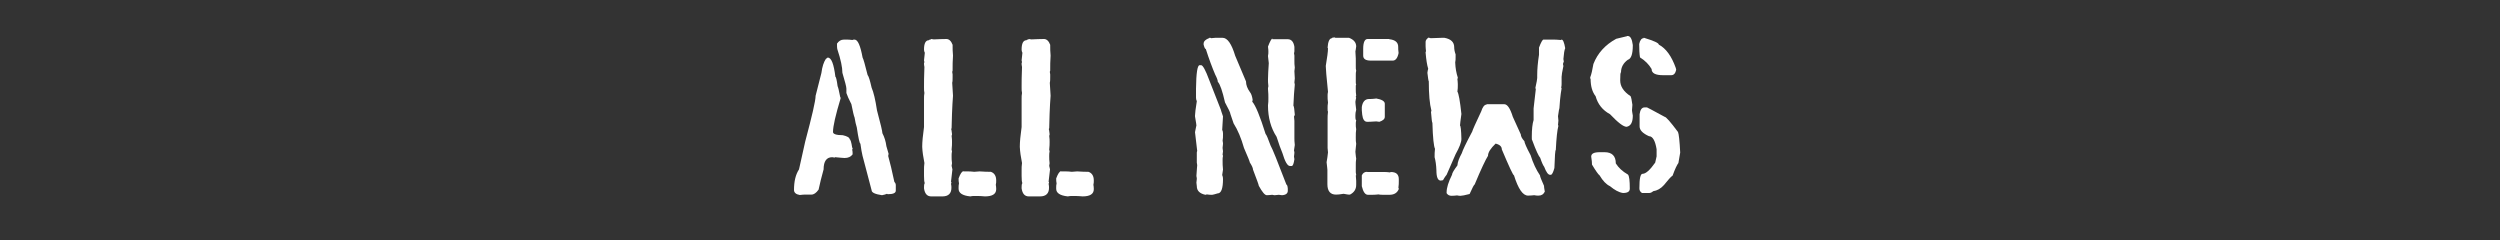 <?xml version="1.0" encoding="UTF-8"?> <svg xmlns="http://www.w3.org/2000/svg" id="a" viewBox="0 0 125 12"><rect x="0" y="0" width="125" height="12" fill="#333333" stroke="none"/> <defs> <style>.d{fill:none;}.e{fill:#fff;}</style> </defs> <rect id="b" class="d" width="125" height="12"></rect> <g id="c"> <path class="e" d="M41.39,2.88c.18,0,.3,.32,.38,.96,.03,0,.07,.16,.11,.47,.02,.03,.07,.21,.13,.54,.01,0,.02,.02,.02,.07-.25,.83-.38,1.39-.38,1.68,0,.1,.16,.16,.49,.16,.22,.05,.34,.12,.34,.2,.04,0,.09,.15,.13,.43,.02,0,.02,0,.02,.02,0,.01,0,.04-.02,.07,.02,.08,.02,.15,.02,.2v.04c-.09,.12-.22,.18-.4,.18-.08,0-.24-.02-.47-.04-.01,0-.02,0-.02,.02l-.13-.02c-.28,0-.43,.2-.43,.61-.1,.37-.19,.71-.25,1.01-.12,.17-.24,.25-.36,.25h-.27c-.08,0-.19,0-.31,.02-.19-.03-.29-.12-.29-.25,0-.43,.08-.77,.25-1.03l.31-1.39c.34-1.28,.52-2.04,.52-2.29l.29-1.14c.04-.32,.12-.55,.22-.7l.09-.07Zm.81-.9h.11c.08,0,.19,0,.31,.02,.03-.02,.06-.02,.11-.02,.16,0,.29,.3,.4,.9,.04,.06,.12,.35,.25,.87,.06,.07,.12,.28,.2,.63,.1,.23,.19,.61,.27,1.14,.18,.67,.27,1.05,.27,1.14,.1,.19,.17,.41,.2,.65l.11,.38-.02,.11c.09,.31,.19,.74,.31,1.3,.04,.03,.07,.09,.07,.16v.27c0,.12-.13,.18-.4,.18l-.04-.02c-.07,.03-.15,.05-.25,.07-.34-.05-.52-.13-.52-.25l-.4-1.52s-.09-.27-.16-.81c-.04,0-.1-.27-.18-.81-.04-.13-.08-.29-.11-.49-.04-.09-.09-.32-.16-.67-.13-.25-.21-.44-.25-.56v-.22c0-.09-.07-.35-.2-.79,0-.27-.08-.66-.25-1.17-.02-.07-.02-.17-.02-.29,.09-.13,.2-.2,.34-.2Z"></path> <path class="e" d="M46.56,1.95l.13,.02c.23-.01,.44-.02,.63-.02,.13,0,.24,.1,.31,.29,0,.18,0,.36,.02,.54-.02,.25-.02,.5-.02,.74,0,.01,0,.04-.02,.07l.02,.13v.13c0,.12,0,.22-.02,.29l.04,.65s-.05,.54-.07,1.62l-.02,.04s.03,.1,.04,.25c0,.03,0,.06-.02,.09,.02,.13,.02,.23,.02,.31,0,.08,0,.21-.02,.38,0,.01,0,.04,.02,.07-.02,.1-.02,.18-.02,.25v.02c0,.09,0,.21,.02,.34l-.02,.13,.04,.18-.07,.61,.02,.04s0,.04-.02,.07c.02,.08,.02,.15,.02,.2,0,.28-.15,.43-.45,.43h-.56c-.2,0-.32-.13-.36-.4v-.04c0-.15,.02-.22,.04-.22-.03-.06-.04-.18-.04-.36v-.31c0-.09,0-.21,.02-.34-.06-.3-.1-.57-.11-.81,0-.24,.03-.56,.09-.99v-1.39c0-.12,0-.22,.02-.31-.02-.08-.02-.17-.02-.29,0-.22,0-.55,.02-1.01-.02-.08-.02-.15-.02-.2l.02-.04-.02-.09,.04-.38c-.03-.06-.04-.11-.04-.16,0-.31,.08-.47,.25-.47,0-.02,.03-.03,.09-.04Zm1.61,6.62h.09c.19,0,.34,0,.45,.02l.27-.02c.25,.02,.43,.02,.56,.02,.18,.06,.27,.21,.27,.43,0,.07,0,.15-.02,.22,.01,.06,.02,.12,.02,.2v.02c0,.24-.19,.36-.56,.36-.13-.01-.24-.02-.34-.02h-.2c-.05,0-.12,0-.2,.02-.39-.04-.58-.17-.58-.38v-.07c0-.05,0-.12,.02-.2-.02-.08-.02-.16-.02-.25,.09-.24,.17-.36,.25-.36Z"></path> <path class="e" d="M51.44,1.95l.13,.02c.23-.01,.44-.02,.63-.02,.13,0,.24,.1,.31,.29,0,.18,0,.36,.02,.54-.02,.25-.02,.5-.02,.74,0,.01,0,.04-.02,.07l.02,.13v.13c0,.12,0,.22-.02,.29l.04,.65s-.05,.54-.07,1.62l-.02,.04s.03,.1,.04,.25c0,.03,0,.06-.02,.09,.02,.13,.02,.23,.02,.31,0,.08,0,.21-.02,.38,0,.01,0,.04,.02,.07-.02,.1-.02,.18-.02,.25v.02c0,.09,0,.21,.02,.34l-.02,.13,.04,.18-.07,.61,.02,.04s0,.04-.02,.07c.02,.08,.02,.15,.02,.2,0,.28-.15,.43-.45,.43h-.56c-.2,0-.32-.13-.36-.4v-.04c0-.15,.02-.22,.04-.22-.03-.06-.04-.18-.04-.36v-.31c0-.09,0-.21,.02-.34-.06-.3-.1-.57-.11-.81,0-.24,.03-.56,.09-.99v-1.39c0-.12,0-.22,.02-.31-.02-.08-.02-.17-.02-.29,0-.22,0-.55,.02-1.01-.02-.08-.02-.15-.02-.2l.02-.04-.02-.09,.04-.38c-.03-.06-.04-.11-.04-.16,0-.31,.08-.47,.25-.47,0-.02,.03-.03,.09-.04Zm1.61,6.62h.09c.19,0,.34,0,.45,.02l.27-.02c.25,.02,.43,.02,.56,.02,.18,.06,.27,.21,.27,.43,0,.07,0,.15-.02,.22,.01,.06,.02,.12,.02,.2v.02c0,.24-.19,.36-.56,.36-.13-.01-.24-.02-.34-.02h-.2c-.05,0-.12,0-.2,.02-.39-.04-.58-.17-.58-.38v-.07c0-.05,0-.12,.02-.2-.02-.08-.02-.16-.02-.25,.09-.24,.17-.36,.25-.36Z"></path> <path class="e" d="M59.99,3.26h.07c.08,0,.22,.25,.4,.74l.58,1.48s.04,.15,.11,.34l-.04,.67c.03,.06,.04,.12,.04,.18v.07c0,.1,0,.19-.02,.29l.02,.13s0,.09-.02,.22c0,.01,0,.07,.02,.18l-.02,.16s0,.04,.02,.07c-.02,.08-.02,.15-.02,.2v.04c0,.13,0,.28,.02,.45l-.04,.27c.03,.07,.04,.13,.04,.2,0,.48-.09,.72-.27,.72-.14,.04-.23,.07-.27,.07h-.02c-.06,0-.15,0-.25-.02-.03,.01-.05,.02-.07,.02-.28-.06-.43-.2-.43-.43-.01-.08-.02-.14-.02-.18,.02-.13,.02-.21,.02-.22l-.02-.11c.02-.34,.04-.52,.04-.54l-.02-.13v-.49s0-.06,.02-.09l-.11-.94c.04-.22,.07-.33,.07-.34,0-.02-.02-.17-.07-.45v-.04c0-.1,.03-.34,.09-.72-.03-.06-.04-.12-.04-.18v-.45c.01-.78,.07-1.17,.18-1.17Zm.47-1.37c.06,0,.09,0,.09,.02l.22-.02h.36c.24,0,.45,.3,.63,.9l.54,1.28c0,.18,.07,.36,.2,.54,.06,.07,.1,.19,.13,.36v.02s0,.06-.02,.09c.17,.19,.39,.73,.67,1.62,.04,.03,.12,.22,.25,.58,.09,.15,.35,.8,.79,1.95,.03,0,.06,.07,.07,.2v.11c0,.13-.1,.21-.29,.22l-.16-.02-.2,.02s-.06,0-.13-.02c-.1,.01-.19,.02-.27,.02-.1,0-.23-.16-.4-.47,0-.04-.1-.31-.29-.81,0-.07-.05-.19-.16-.36,0-.04-.1-.28-.29-.72-.14-.49-.31-.9-.52-1.23l-.16-.47c0-.06-.09-.25-.27-.58-.13-.57-.25-.92-.36-1.03,0-.07-.04-.19-.13-.36-.15-.35-.31-.78-.47-1.28-.04,0-.07-.07-.11-.22v-.04c0-.13,.1-.22,.29-.29Zm3.16,.07h.76c.19,0,.3,.13,.34,.38v.2s0,.09-.02,.11l.02,.13v.22c0,.14,0,.27,.02,.38-.01,.08-.02,.14-.02,.18l.02,.36-.02,.2,.02,.11c-.03,.27-.05,.62-.07,1.05,.03,.04,.05,.19,.07,.45-.01,.06-.03,.09-.04,.09l.02,.22v.85c0,.09,0,.21,.02,.36l-.04,.27,.02,.09s0,.09-.02,.22c.01,.08,.02,.12,.02,.13-.03,.21-.07,.33-.13,.34h-.09c-.13,0-.25-.22-.38-.65-.08-.19-.18-.46-.29-.81-.28-.43-.43-.95-.43-1.57,.02-.12,.02-.24,.02-.38,0-.1,0-.25-.02-.45,0-.01,0-.06,.02-.13-.02-.15-.02-.26-.02-.34,0-.22,.02-.49,.04-.81l-.04-.36c.02-.08,.02-.15,.02-.22,0-.03,0-.12-.02-.25,.1-.27,.18-.4,.22-.4Z"></path> <path class="e" d="M66.75,1.89h.7c.24,.09,.36,.24,.36,.43-.02,.14-.03,.22-.04,.25,.01,.15,.02,.27,.02,.36v.4c0,.08,0,.15,.02,.2-.02,.08-.02,.15-.02,.22v.38s0,.06,.02,.09c-.02,.03-.02,.06-.02,.09v.16c0,.08,0,.19,.02,.31-.02,.03-.02,.05-.02,.07l.02,.04s-.03,.09-.04,.2c0,.03,.01,.17,.04,.4-.03,.1-.04,.19-.04,.27v.09c0,.1,.02,.16,.04,.16-.02,.08-.02,.14-.02,.18,0,.1,0,.19,.02,.27-.02,.12-.02,.24-.02,.38v.04c0,.12,0,.22,.02,.31l-.04,.4c.02,.2,.03,.31,.04,.34-.02,.13-.02,.23-.02,.31v.38l.02,.13s0,.02-.02,.02l.02,.27v.2c0,.22-.1,.38-.31,.49h-.07s-.1-.01-.25-.04c-.17,.03-.3,.04-.38,.04-.28,0-.43-.17-.43-.52v-.72c0-.05-.02-.18-.04-.38,.03-.15,.05-.31,.07-.49l-.02-.22v-1.46c0-.09,0-.21,.02-.36-.02-.02-.02-.07-.02-.18,0-.07,0-.16,.02-.27-.02-.13-.02-.24-.02-.34,0-.05,0-.12,.02-.2-.08-.76-.11-1.18-.11-1.28v-.02c.07-.42,.11-.71,.11-.87l-.02-.04c.02-.31,.1-.47,.22-.47,0-.03,.05-.04,.16-.04Zm2.04,3.03c.3,.05,.45,.14,.45,.27v.65c0,.11-.09,.19-.27,.25l-.16-.02c-.26,.02-.41,.02-.45,.02-.14,0-.22-.12-.25-.36l-.02-.22v-.16c.04-.27,.17-.4,.36-.4,.07,0,.19,0,.34-.02Zm-.43,3.68h.83c.08,0,.19,0,.31,.02l.04-.02c.27,0,.4,.12,.4,.36v.11c0,.08,0,.19-.02,.31,.01,.03,.02,.05,.02,.07-.08,.2-.24,.29-.47,.29h-.25c-.12,0-.22,0-.29-.02-.09,.01-.2,.02-.31,.02h-.22c-.14,0-.24-.14-.31-.43v-.54c.05-.12,.14-.18,.27-.18Zm1.1-6.64c.3,.03,.45,.16,.45,.38,0,.08,0,.19,.02,.31-.05,.25-.15,.38-.29,.38h-1.1c-.25,0-.38-.08-.38-.25v-.34c0-.33,.08-.49,.22-.49h1.08Z"></path> <path class="e" d="M71.44,1.89s.06,0,.09,.02c.25-.01,.44-.02,.58-.02h.11c.33,.06,.49,.22,.49,.47,0,.1,.02,.22,.07,.36v.13c0,.1,0,.19-.02,.27,.01,.29,.06,.55,.13,.76,0,.01,0,.04-.02,.07,.01,.1,.02,.18,.02,.25v.07c0,.08,0,.19-.02,.31,.06,.09,.13,.46,.2,1.12-.04,.31-.07,.5-.07,.58,.03,0,.06,.22,.07,.67,0,.16-.1,.42-.29,.76l-.45,1.03s-.08,.09-.18,.27l-.11,.02c-.15,0-.22-.17-.22-.52-.01-.25-.04-.47-.09-.65v-.02c0-.13,0-.26,.02-.4-.06-.11-.11-.55-.13-1.3-.02,0-.04-.18-.07-.54,.01-.03,.02-.05,.02-.07-.09-.34-.13-.83-.13-1.46-.02-.03-.04-.17-.07-.43,.01-.1,.03-.17,.04-.2-.06-.19-.1-.46-.13-.81,0-.01,0-.04,.02-.07-.01-.1-.02-.18-.02-.25v-.22c0-.07,.05-.15,.16-.22Zm2.89,3.32h.88c.16,0,.3,.21,.43,.63l.4,.88c0,.09,.06,.21,.18,.34,0,.07,.1,.31,.31,.7,.12,.39,.28,.73,.47,1.01,0,.06,.07,.23,.2,.52,0,.04,.01,.14,.04,.29-.06,.13-.16,.2-.31,.2-.07,0-.15,0-.22-.02-.09,.01-.2,.02-.31,.02-.26,0-.49-.34-.7-1.01-.05-.01-.25-.45-.61-1.3,0-.14-.1-.24-.31-.29-.25,.24-.38,.44-.38,.61-.12,.19-.35,.67-.67,1.44-.03,0-.11,.16-.25,.47-.23,.06-.38,.09-.45,.09-.04,0-.1,0-.18-.02-.08,.01-.17,.02-.27,.02-.11,0-.19-.04-.25-.13v-.04c0-.23,.09-.52,.27-.88,0-.08,.1-.24,.27-.47,.01-.17,.09-.37,.22-.61,.04-.14,.21-.5,.52-1.08,.02-.08,.17-.42,.45-1.01,.07-.22,.16-.34,.27-.34Zm2.83-3.23h.45c.12,0,.26,0,.43,.02l.04-.02c.07,0,.13,.14,.18,.43-.04,.09-.07,.27-.09,.54l.02,.13c-.03,.06-.04,.1-.04,.13l.02,.09c-.06,.28-.09,.46-.09,.54v.34c0,.05,0,.12-.02,.2l.02,.04s-.07,.33-.11,.99c-.01,0-.03,.13-.07,.4l.02,.22-.02,.22,.02,.04c-.06,.22-.1,.62-.13,1.21-.03,0-.05,.3-.07,.9-.06,.22-.12,.34-.18,.34h-.04c-.09,0-.19-.13-.29-.4-.05-.06-.12-.21-.2-.45-.07-.07-.21-.36-.4-.88-.02-.01-.02-.07-.02-.18,0-.36,.03-.64,.09-.83v-.58l.11-.96s-.02-.05-.02-.07c.06-.27,.09-.43,.09-.49v-.13c0-.31,.03-.65,.09-1.03v-.36c.1-.27,.18-.4,.22-.4Z"></path> <path class="e" d="M81.35,1.8h.04c.13,0,.21,.15,.25,.45v.02c0,.43-.08,.67-.25,.72-.22,.16-.34,.37-.34,.63-.03,0-.04,.13-.04,.4,0,.3,.17,.56,.52,.79,.03,.06,.06,.2,.09,.43l-.02,.27s.01,.13,.04,.27c0,.34-.1,.52-.31,.56-.16,0-.43-.21-.83-.63-.37-.2-.61-.5-.72-.9-.16-.2-.25-.49-.25-.87-.02,0-.02-.02-.02-.07,.06-.15,.11-.38,.16-.67,.21-.54,.59-.96,1.14-1.26l.54-.13Zm-1.37,5.81h.25c.37,0,.56,.19,.56,.56,.13,.21,.33,.4,.61,.56,.06,.07,.09,.3,.09,.7,0,.15-.11,.22-.34,.22-.21-.03-.42-.15-.65-.34-.19-.09-.36-.27-.52-.54-.06-.04-.19-.22-.38-.54,0-.09-.01-.22-.04-.4,0-.15,.14-.22,.43-.22Zm2.2-5.72h.02c.49,.15,.74,.26,.74,.34,.36,.19,.64,.58,.85,1.17l.02,.09c-.04,.18-.12,.27-.25,.27h-.4c-.39,0-.58-.1-.58-.31-.13-.22-.32-.42-.58-.58-.03-.18-.04-.41-.04-.67,.04-.19,.12-.29,.22-.29Zm.04,3.48h.13s.32,.16,.88,.47c.07,0,.29,.25,.67,.76,.04,.09,.08,.43,.11,1.03l-.09,.52c-.07,.09-.17,.3-.29,.63-.09,.06-.23,.22-.43,.47-.16,.18-.34,.28-.54,.31-.07,.06-.13,.09-.2,.09h-.36c-.09-.06-.13-.13-.13-.22v-.04c0-.46,.05-.7,.16-.7,.16,0,.37-.19,.63-.56,.04-.19,.07-.3,.07-.31v-.36c-.07-.43-.2-.65-.38-.65-.31-.14-.47-.3-.47-.49v-.61c.03-.22,.11-.34,.25-.34Z"></path> </g> </svg> 